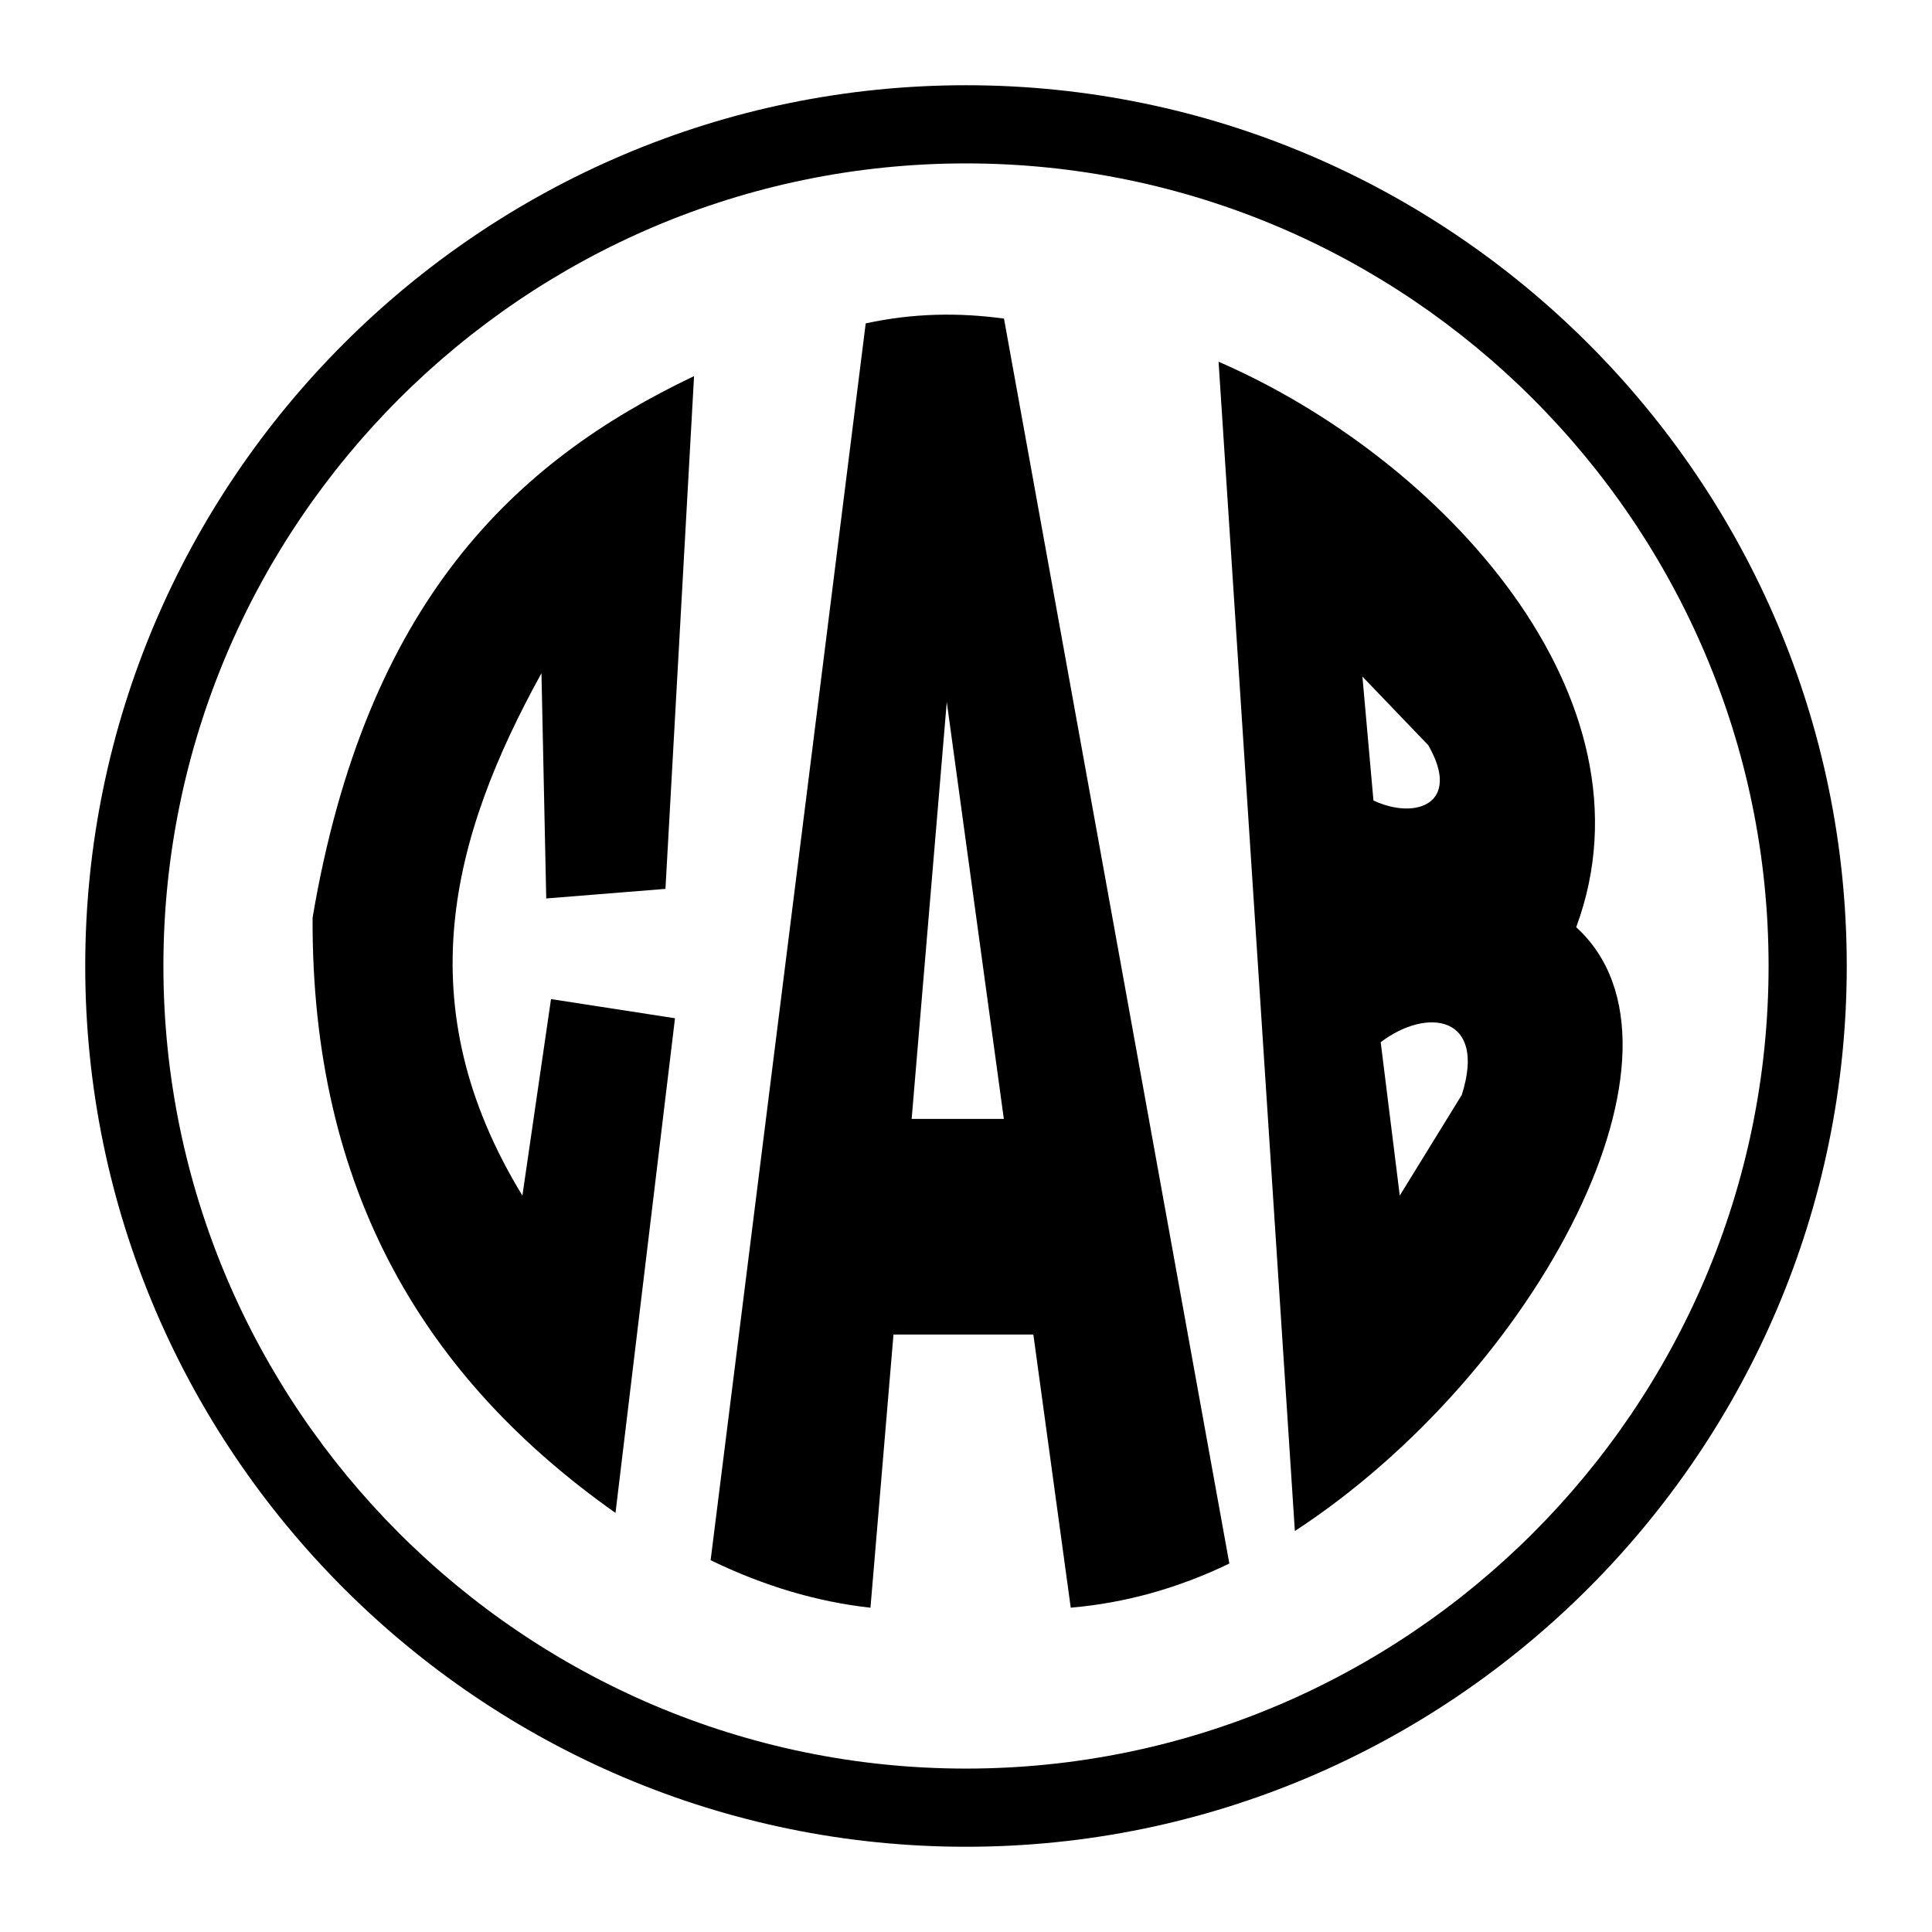 <?xml version="1.0" encoding="utf-8"?>
<!-- Generator: Adobe Illustrator 13.0.0, SVG Export Plug-In . SVG Version: 6.00 Build 14948)  -->
<!DOCTYPE svg PUBLIC "-//W3C//DTD SVG 1.0//EN" "http://www.w3.org/TR/2001/REC-SVG-20010904/DTD/svg10.dtd">
<svg version="1.0" id="Layer_1" xmlns="http://www.w3.org/2000/svg" xmlns:xlink="http://www.w3.org/1999/xlink" x="0px" y="0px"
	 width="192.756px" height="192.756px" viewBox="0 0 192.756 192.756" enable-background="new 0 0 192.756 192.756"
	 xml:space="preserve">
<g>
	<polygon fill-rule="evenodd" clip-rule="evenodd" fill="#FFFFFF" points="0,0 192.756,0 192.756,192.756 0,192.756 0,0 	"/>
	<path d="M96.378,8.504L96.378,8.504c24.203,0,46.171,9.868,62.088,25.786c15.917,15.917,25.785,37.886,25.785,62.087v0.001v0.001
		c0,24.201-9.868,46.17-25.785,62.088c-15.917,15.916-37.886,25.785-62.087,25.785h-0.001h0c-24.202,0-46.172-9.869-62.089-25.785
		C18.372,142.549,8.504,120.58,8.504,96.379v-0.001v0c0-24.202,9.868-46.171,25.786-62.088C50.207,18.372,72.175,8.504,96.377,8.504
		H96.378L96.378,8.504z M96.379,16.303L96.379,16.303h-0.002c-22.049,0-42.067,8.994-56.573,23.5
		C25.297,54.31,16.303,74.328,16.303,96.377v0v0.001c0,22.048,8.994,42.066,23.5,56.574c14.507,14.506,34.525,23.5,56.575,23.5h0
		h0.001c22.048,0,42.066-8.994,56.572-23.5c14.507-14.508,23.501-34.525,23.501-56.574v-0.001v-0.001
		c0-22.049-8.994-42.067-23.5-56.574C138.446,25.296,118.428,16.303,96.379,16.303L96.379,16.303z"/>
	<path fill-rule="evenodd" clip-rule="evenodd" d="M86.372,32.265L70.899,155.662c5.316,2.578,10.633,4.156,15.948,4.738
		l2.296-27.252h13.955l3.73,27.252c5.439-0.471,10.714-1.939,15.823-4.406L100.168,31.787
		C95.697,31.174,91.115,31.231,86.372,32.265L86.372,32.265z M66.392,88.683l2.854-51.159C51.359,46.04,36.529,60.06,31.187,91.552
		c-0.119,27.372,11.31,46.042,30.221,59.391l5.936-49.352l-12.37-1.912l-2.854,19.604c-11.616-19.008-7.096-35.82,1.902-52.115
		l0.476,22.471L66.392,88.683L66.392,88.683z M121.577,36.09l7.612,116.662c24.158-15.779,41.372-48.129,28.068-60.244
		C165.762,69.586,143.871,45.763,121.577,36.09L121.577,36.09z M137.753,103.982c4.599-3.506,10.624-2.709,8.087,5.26l-6.185,10.041
		L137.753,103.982L137.753,103.982z M137.029,79.865c4.215,1.979,8.821,0.328,5.472-5.512l-6.572-6.851L137.029,79.865
		L137.029,79.865z M90.956,111.633l3.504-41.596l5.693,41.596H90.956L90.956,111.633z"/>
</g>
</svg>
